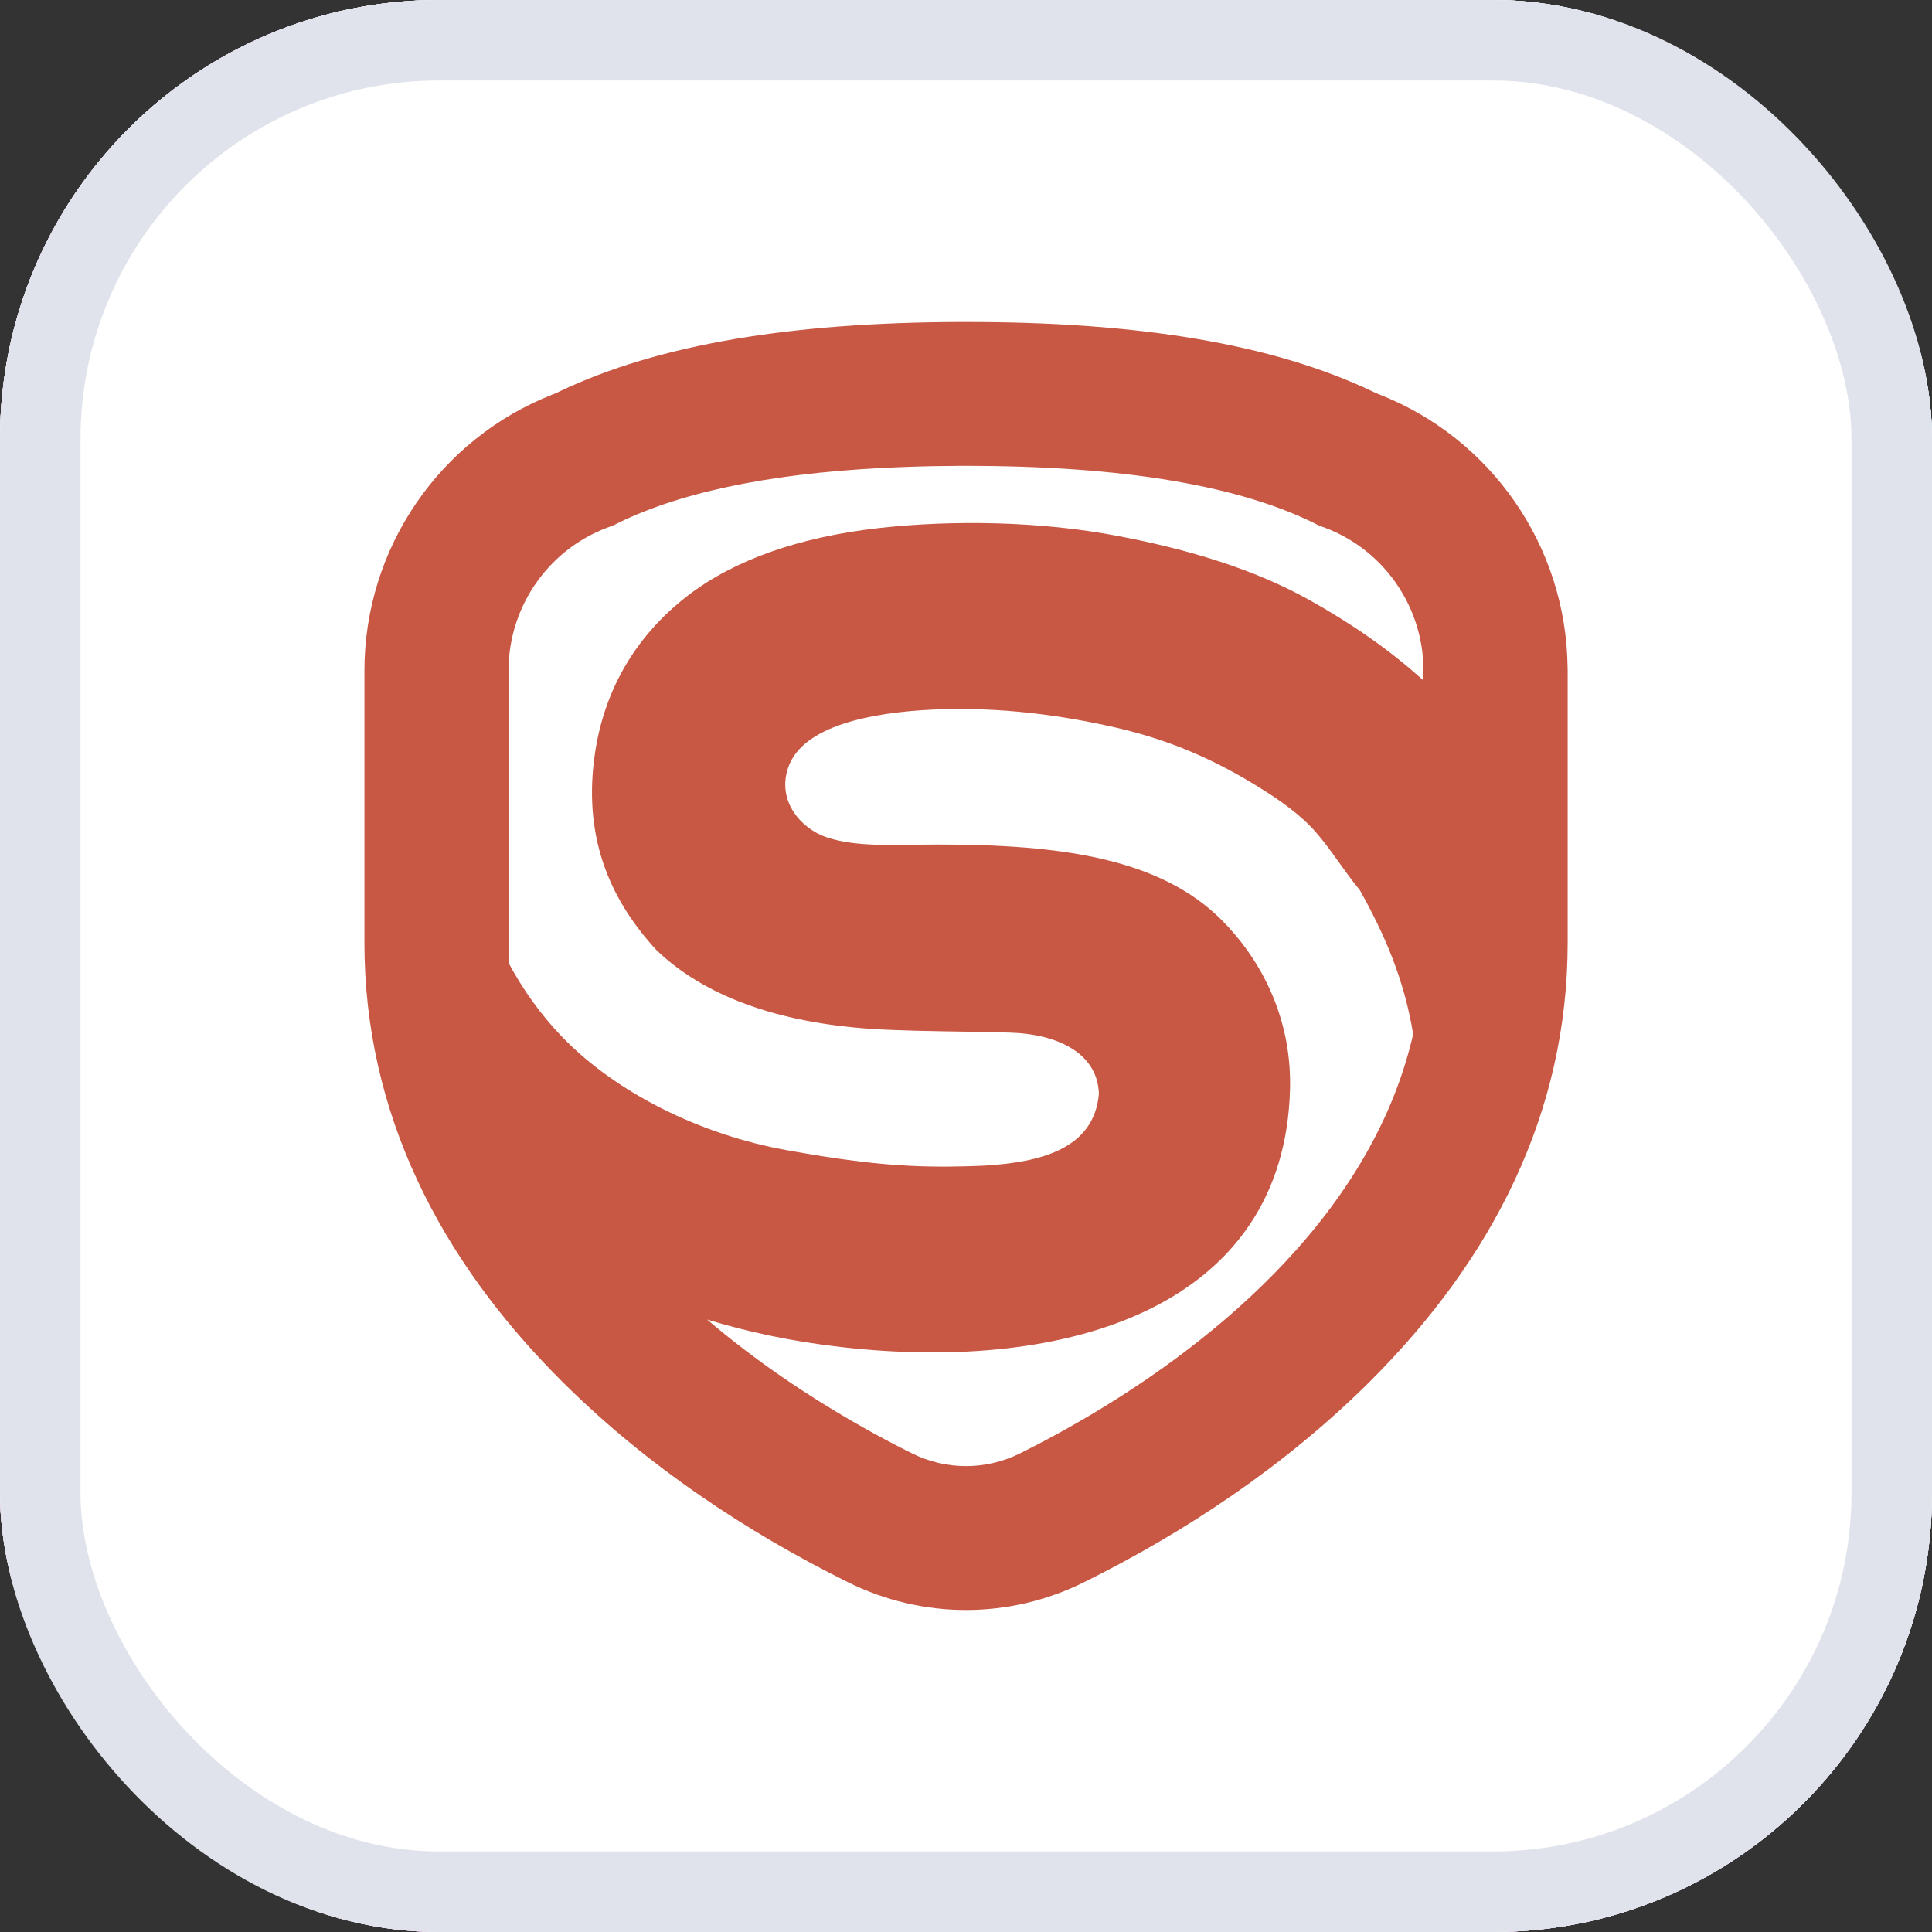<svg width="24" height="24" viewBox="0 0 24 24" fill="none" xmlns="http://www.w3.org/2000/svg">
<rect x="0" y="0" width="24" height="24" fill="#333333" stroke="none"/>
<g clip-path="url(#clip0_433_8671)">
<rect width="24" height="24" rx="5.455" fill="#FFE5F9"/>
<rect width="24" height="24" rx="5.455" fill="url(#paint0_linear_433_8671)"/>
<rect width="24" height="24" fill="white"/>
<rect width="24" height="24" fill="url(#paint1_linear_433_8671)"/>
<rect width="24" height="24" fill="url(#paint2_linear_433_8671)"/>
<rect width="24" height="24" fill="white"/>
<path d="M12 4C14.131 3.999 15.803 4.268 17.052 4.864L17.095 4.884L17.134 4.9C18.525 5.445 19.454 6.782 19.473 8.284L19.474 8.332V11.711C19.474 13.811 18.552 15.639 17.002 17.177C15.954 18.217 14.72 19.033 13.466 19.655C12.54 20.115 11.461 20.115 10.534 19.655C9.28 19.033 8.046 18.217 6.998 17.177C5.448 15.639 4.527 13.811 4.527 11.711V8.332C4.527 6.81 5.46 5.451 6.866 4.9L6.907 4.884L6.95 4.863C8.18 4.277 9.822 4.008 11.91 4L12 4ZM11.584 8.815C10.84 8.85 9.97 9.01 9.791 9.535C9.647 9.957 9.958 10.292 10.254 10.396C10.546 10.499 10.919 10.501 11.296 10.495L11.399 10.493C11.485 10.492 11.57 10.491 11.655 10.491C13.179 10.491 14.402 10.661 15.17 11.423C15.628 11.879 16.05 12.601 16.025 13.535C15.952 16.212 13.314 17.062 10.444 16.733C9.84 16.664 9.294 16.547 8.784 16.392C9.405 16.922 10.049 17.345 10.597 17.661L10.713 17.727C10.732 17.738 10.75 17.749 10.769 17.759L10.88 17.82L10.988 17.878L11.091 17.933L11.19 17.984C11.206 17.992 11.222 18 11.238 18.008L11.331 18.055C11.755 18.265 12.245 18.265 12.67 18.055C12.685 18.047 12.7 18.04 12.715 18.032L12.81 17.984L12.909 17.933L13.013 17.878L13.12 17.82L13.231 17.759C13.25 17.749 13.269 17.738 13.288 17.727L13.404 17.661C14.864 16.819 17.012 15.214 17.555 12.847L17.557 12.86C17.446 12.169 17.2 11.608 16.892 11.057C16.692 10.815 16.539 10.558 16.345 10.337C16.154 10.119 15.896 9.938 15.645 9.783C15.131 9.464 14.581 9.204 13.864 9.039C13.212 8.89 12.433 8.776 11.584 8.815ZM11.916 5.787C11.694 5.788 11.478 5.792 11.268 5.8L11.112 5.806L10.959 5.813C9.513 5.888 8.397 6.127 7.612 6.53C6.839 6.788 6.317 7.514 6.317 8.332V11.711C6.317 11.799 6.319 11.886 6.323 11.972L6.313 11.953C6.5 12.303 6.725 12.614 6.989 12.887C7.644 13.563 8.683 14.096 9.791 14.291C10.365 14.393 10.99 14.492 11.691 14.492C11.72 14.492 11.749 14.492 11.777 14.492L11.835 14.491C11.932 14.49 12.029 14.488 12.126 14.484L12.184 14.482L12.242 14.479C12.944 14.436 13.588 14.264 13.65 13.595C13.651 13.587 13.651 13.579 13.65 13.571C13.624 13.074 13.125 12.846 12.558 12.828C12.439 12.824 12.319 12.821 12.198 12.819L12.017 12.816C11.595 12.809 11.178 12.804 10.824 12.781C9.667 12.703 8.757 12.38 8.153 11.801C7.614 11.214 7.249 10.466 7.381 9.429C7.496 8.523 7.949 7.857 8.544 7.399C9.126 6.952 9.932 6.672 10.907 6.561C11.854 6.454 12.937 6.478 13.876 6.656C14.754 6.822 15.575 7.067 16.274 7.458C16.769 7.735 17.257 8.066 17.683 8.454V8.332C17.683 7.514 17.162 6.788 16.388 6.53C15.424 6.034 13.962 5.787 12 5.787L11.916 5.787Z" fill="#C85743"/>
</g>
<rect x="0.5" y="0.5" width="23" height="23" rx="4.955" stroke="#E0E3EB"/>
<defs>
<linearGradient id="paint0_linear_433_8671" x1="12.004" y1="-3.468" x2="12.004" y2="27.458" gradientUnits="userSpaceOnUse">
<stop stop-color="#DD533D"/>
<stop offset="1" stop-color="#C53E38"/>
</linearGradient>
<linearGradient id="paint1_linear_433_8671" x1="24" y1="0" x2="0" y2="24" gradientUnits="userSpaceOnUse">
<stop stop-color="#21D4FD"/>
<stop offset="1" stop-color="#B721FF"/>
</linearGradient>
<linearGradient id="paint2_linear_433_8671" x1="12" y1="0" x2="12" y2="24" gradientUnits="userSpaceOnUse">
<stop stop-color="#D3D5D6"/>
<stop offset="1" stop-color="#C7C7C7"/>
</linearGradient>
<clipPath id="clip0_433_8671">
<rect width="24" height="24" rx="5.455" fill="white"/>
</clipPath>
</defs>
</svg>
